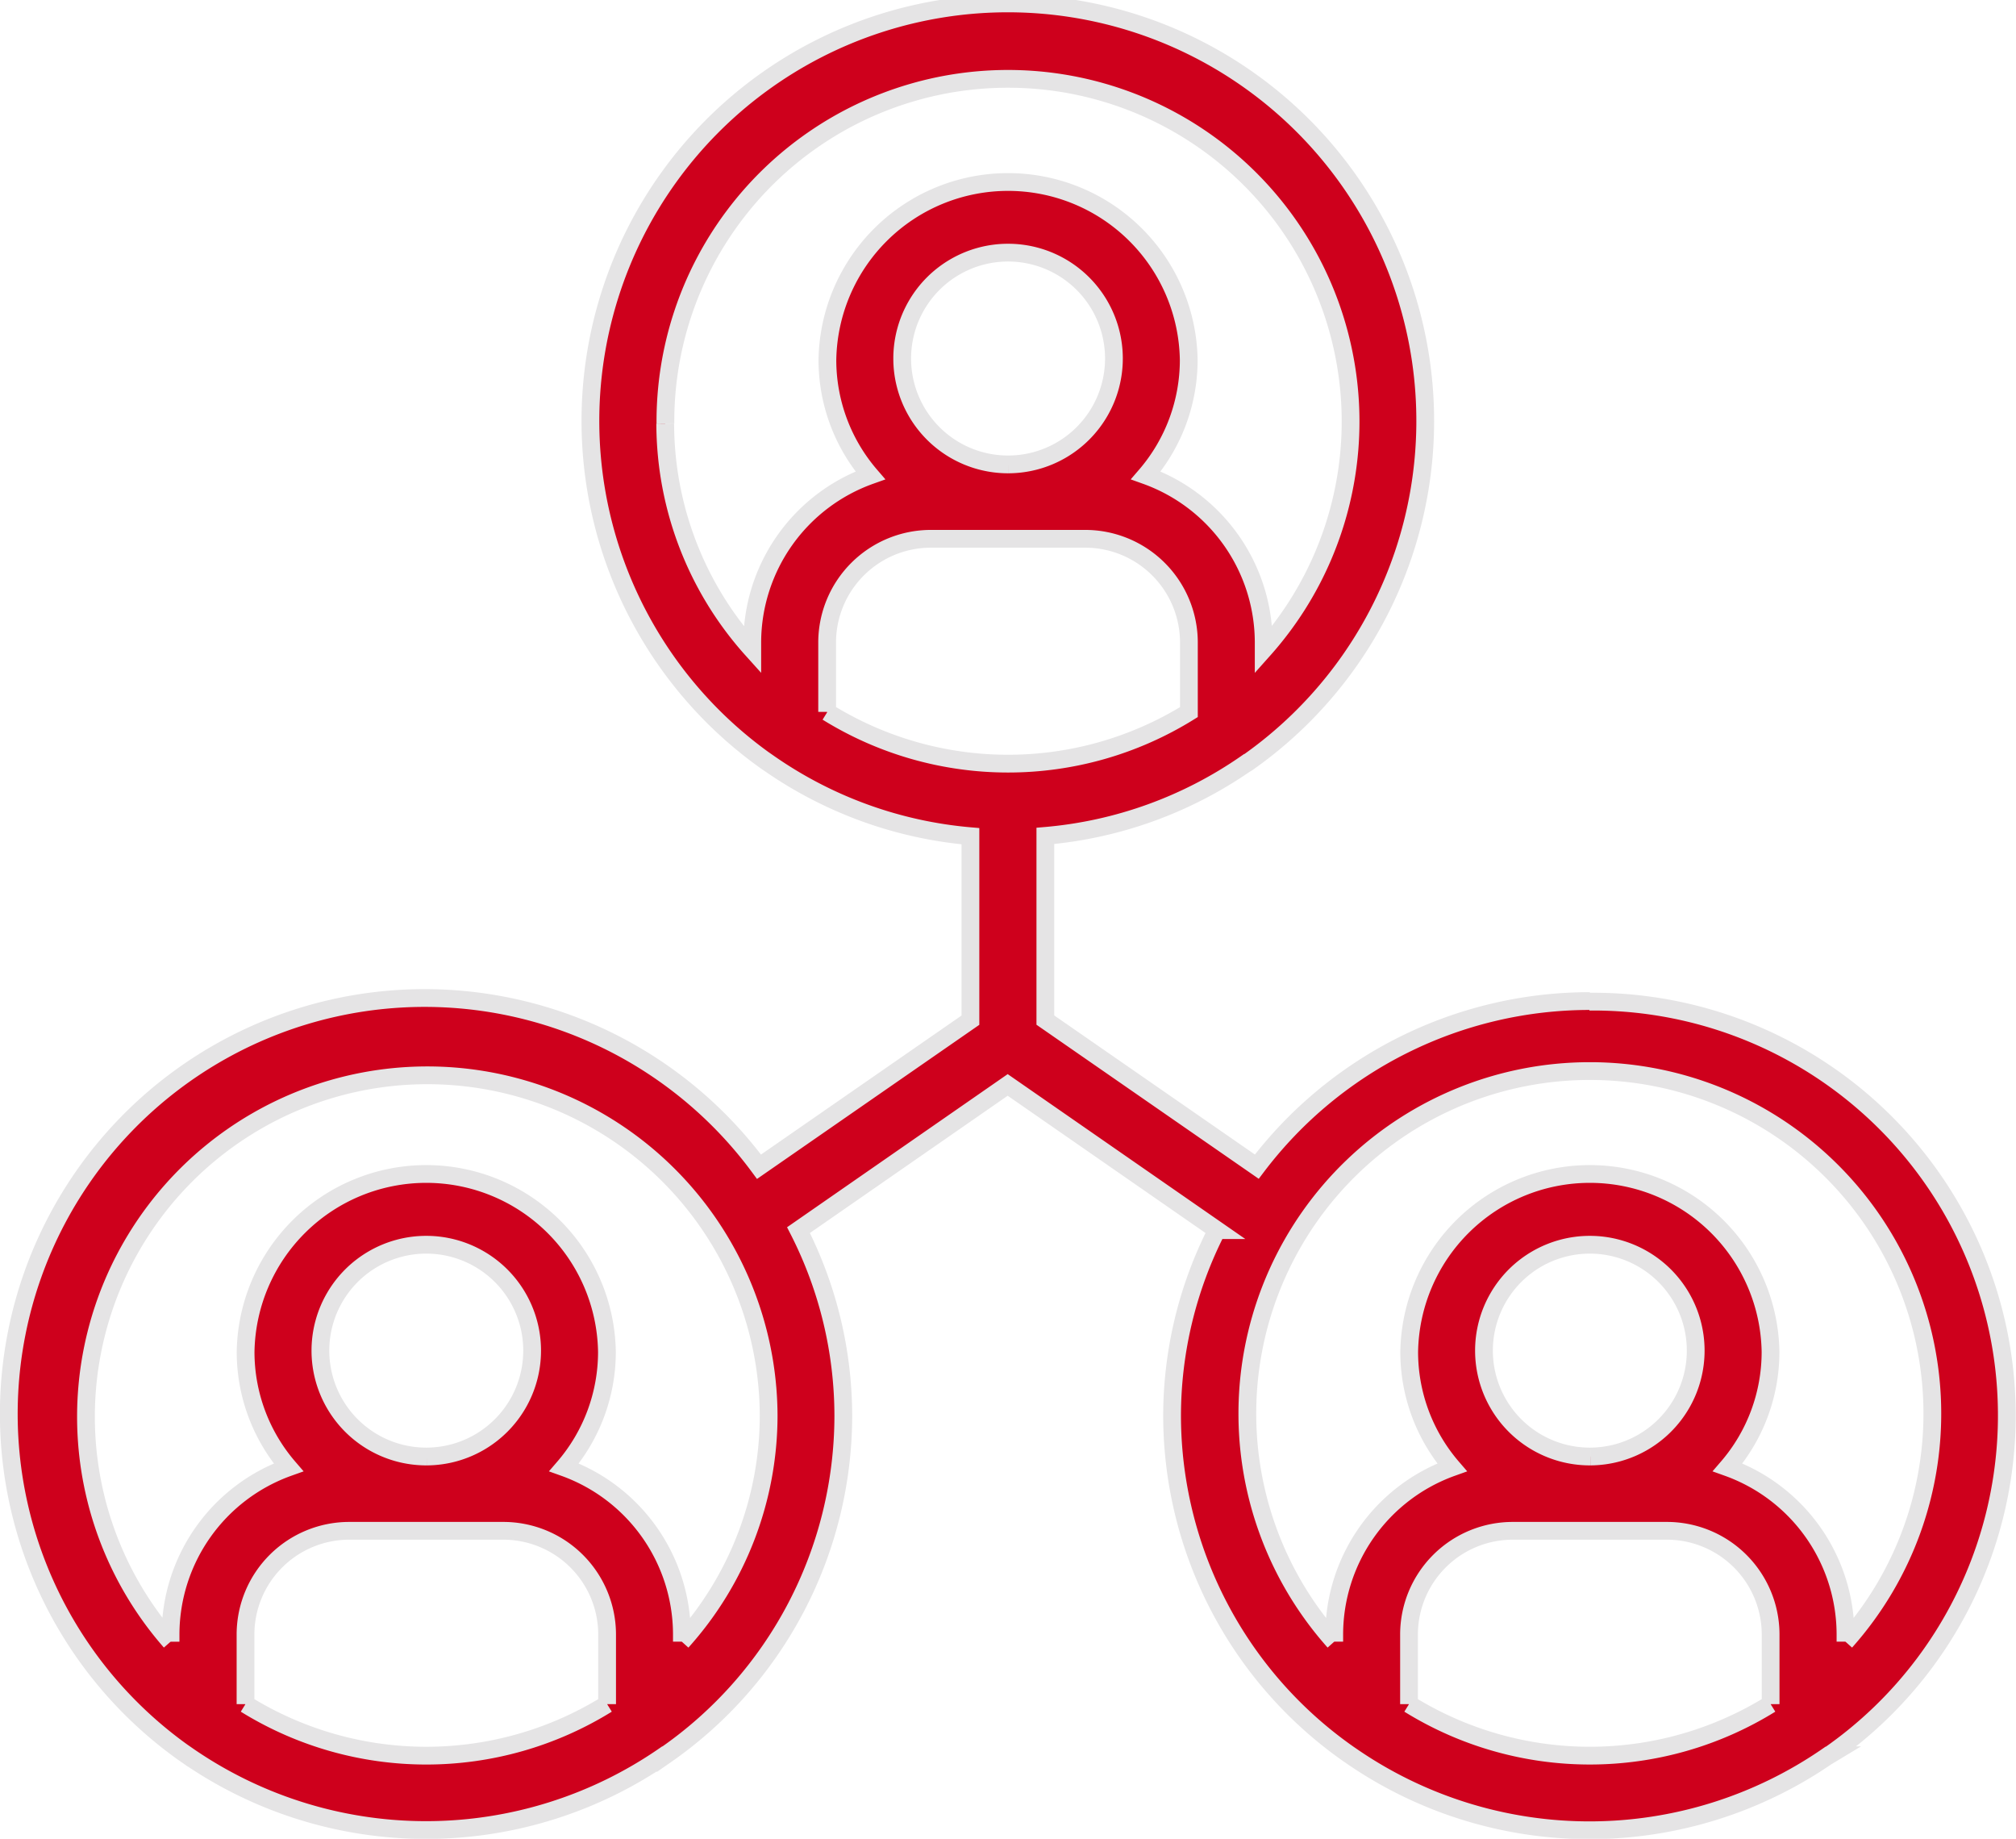 <svg xmlns="http://www.w3.org/2000/svg" width="45.4" height="41.4" viewBox="0 0 45.4 41.4">
  <path id="Path_18097" data-name="Path 18097" d="M42.162,26.183a9.4,9.4,0,0,0-7.5,3.728l-4.762-3.3V22.464a9.322,9.322,0,0,0,4.538-1.643l.007,0,.01-.006a9.4,9.4,0,1,0-10.8,0l.012.007.009.006a9.327,9.327,0,0,0,4.537,1.643v4.142l-4.761,3.3a9.364,9.364,0,1,0-12.9,13.237l.012.007.01.007a9.438,9.438,0,0,0,10.759,0l.007,0,.01-.006a9.31,9.31,0,0,0,4-7.634,9.209,9.209,0,0,0-1.009-4.184l4.711-3.269,4.712,3.269a9.2,9.2,0,0,0-1.01,4.183,9.31,9.31,0,0,0,4,7.632l.011.007.01.007a9.438,9.438,0,0,0,10.759,0l.007,0,.01-.006a9.316,9.316,0,0,0-5.4-16.967M11.888,42.012V40.435a2.336,2.336,0,0,1,2.342-2.325h3.459a2.337,2.337,0,0,1,2.342,2.325v1.577a7.726,7.726,0,0,1-8.144,0m4.083-5.575h-.023a2.384,2.384,0,1,1,.023,0m5.745,4.169v-.172a4,4,0,0,0-2.653-3.753,3.983,3.983,0,0,0,.965-2.6,4.069,4.069,0,0,0-8.137,0,3.981,3.981,0,0,0,.965,2.6A4,4,0,0,0,10.2,40.435v.172a7.687,7.687,0,1,1,13.469-5.092,7.626,7.626,0,0,1-1.956,5.091m3.273-20.934V18.1a2.337,2.337,0,0,1,2.342-2.325H30.79A2.336,2.336,0,0,1,33.133,18.1v1.577a7.726,7.726,0,0,1-8.144,0M29.07,14.1h-.019a2.384,2.384,0,1,1,.019,0m-7.726-.922a7.715,7.715,0,1,1,13.473,5.091V18.1a4,4,0,0,0-2.653-3.753,3.983,3.983,0,0,0,.965-2.6,4.069,4.069,0,0,0-8.137,0,3.981,3.981,0,0,0,.965,2.6A4,4,0,0,0,23.3,18.1v.172a7.624,7.624,0,0,1-1.96-5.092M38.09,42.012V40.435a2.336,2.336,0,0,1,2.342-2.325h3.459a2.336,2.336,0,0,1,2.342,2.325v1.577a7.726,7.726,0,0,1-8.143,0m4.083-5.575H42.15a2.384,2.384,0,1,1,.024,0m5.745,4.169v-.172a4,4,0,0,0-2.653-3.753,3.981,3.981,0,0,0,.965-2.6,4.069,4.069,0,0,0-8.137,0,3.981,3.981,0,0,0,.965,2.6,4,4,0,0,0-2.653,3.753v.172a7.713,7.713,0,1,1,11.512,0" transform="translate(-6.359 -3.644)" fill="#ce001c" stroke="#e5e4e5" stroke-width="0.4"/>
</svg>
